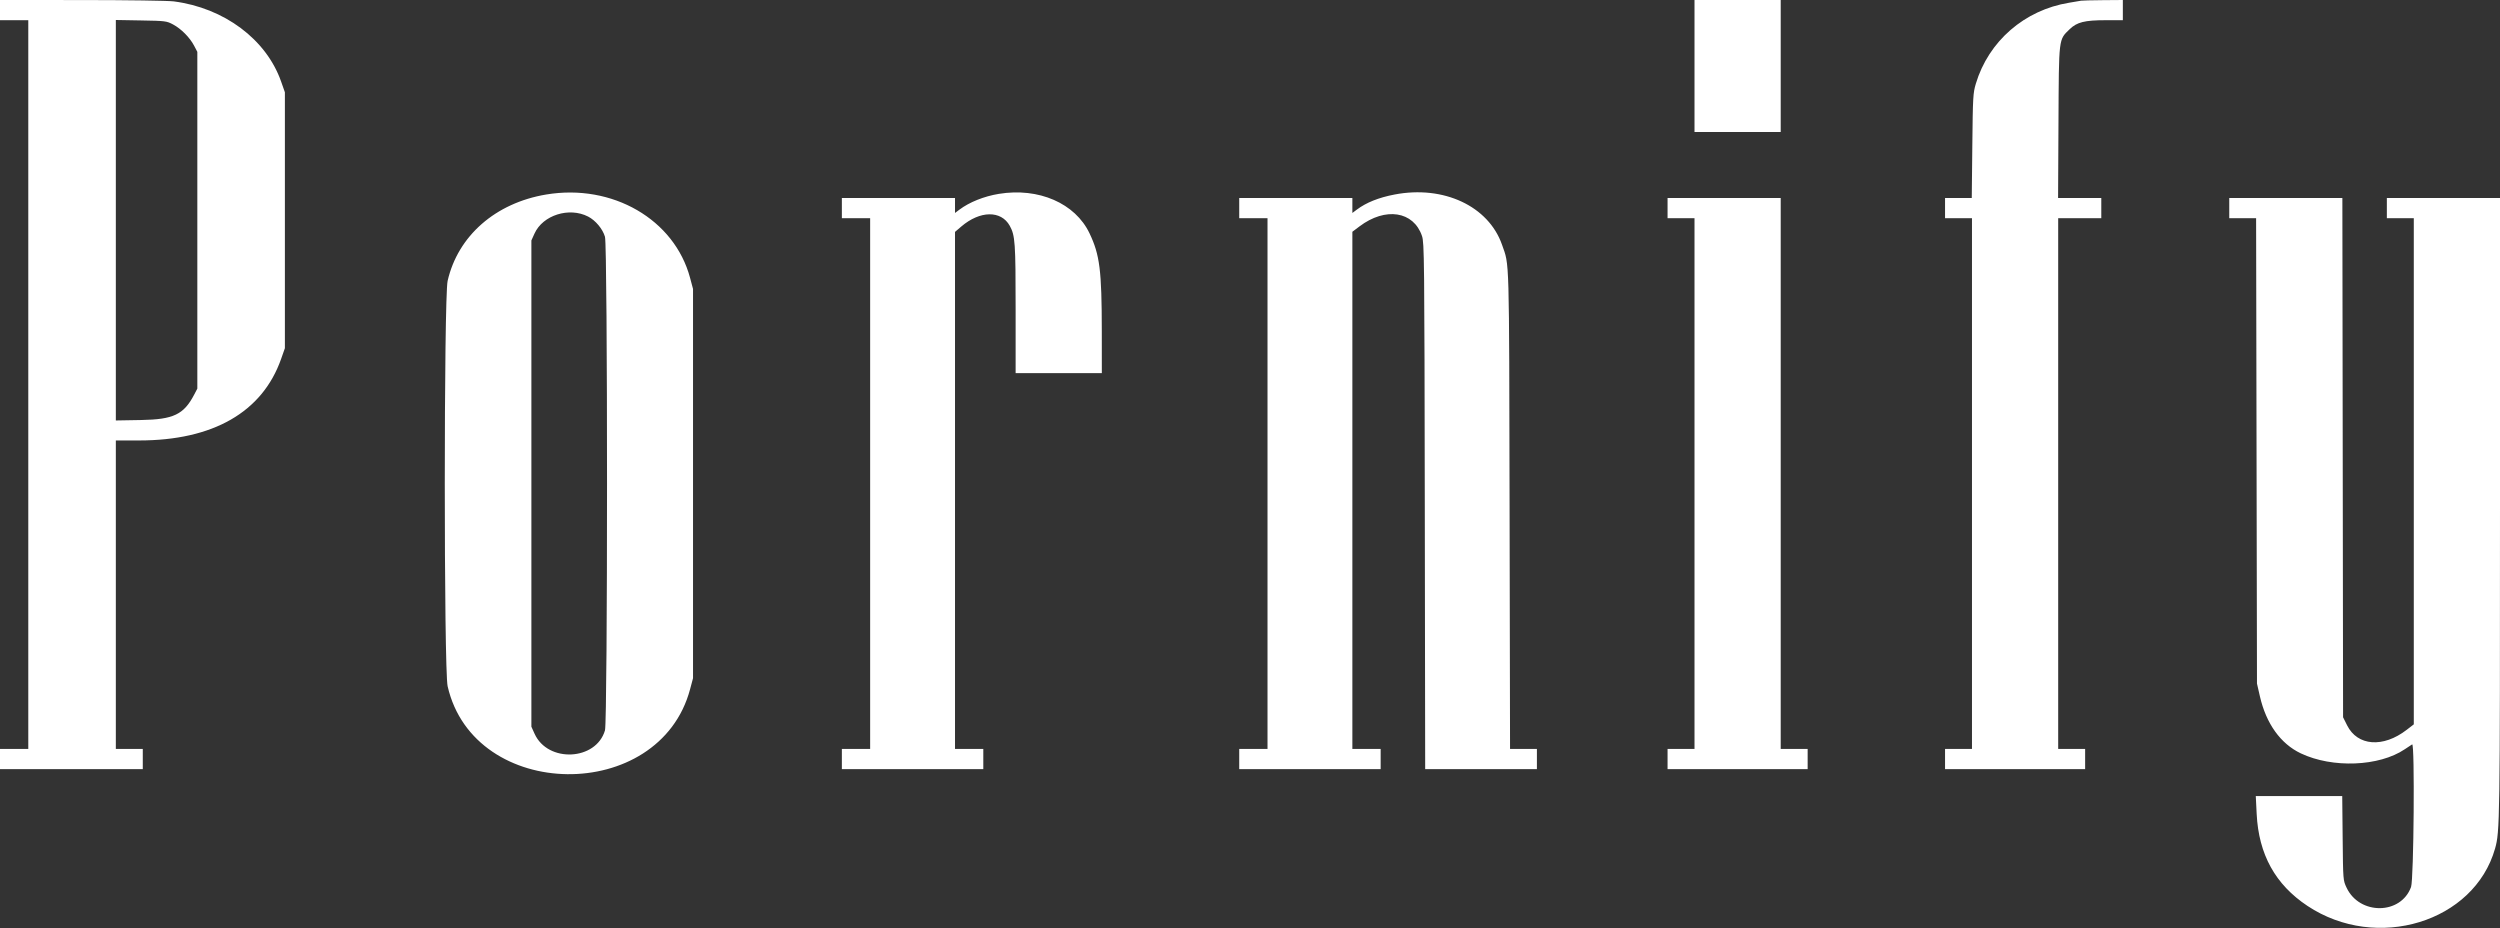 <svg id="svg" xmlns="http://www.w3.org/2000/svg" xmlns:xlink="http://www.w3.org/1999/xlink" width="400" height="148.491" viewBox="0, 0, 400,148.491"><rect x="0" y="0" width="400" height="148.491" fill="#333333" stroke="none"/><g id="svgg"><path id="path0" d="M0.000 1.616 L 0.000 3.233 2.263 3.233 L 4.526 3.233 4.526 61.530 L 4.526 119.828 2.263 119.828 L 0.000 119.828 0.000 121.444 L 0.000 123.060 11.422 123.060 L 22.845 123.060 22.845 121.444 L 22.845 119.828 20.690 119.828 L 18.534 119.828 18.534 95.151 L 18.534 70.474 22.258 70.474 C 34.083 70.474,41.981 65.941,44.975 57.435 L 45.582 55.711 45.582 35.237 L 45.582 14.763 44.975 13.039 C 42.599 6.288,35.869 1.266,27.802 0.222 C 26.913 0.107,20.294 0.010,13.093 0.007 L 0.000 0.000 0.000 1.616 M271.121 10.560 L 271.121 21.121 278.017 21.121 L 284.914 21.121 284.914 10.560 L 284.914 0.000 278.017 0.000 L 271.121 0.000 271.121 10.560 M332.974 0.113 C 332.796 0.148,331.929 0.295,331.047 0.439 C 323.921 1.602,318.169 6.597,316.136 13.385 C 315.688 14.883,315.654 15.477,315.571 23.330 L 315.482 31.681 313.345 31.681 L 311.207 31.681 311.207 33.297 L 311.207 34.914 313.362 34.914 L 315.517 34.914 315.517 77.371 L 315.517 119.828 313.362 119.828 L 311.207 119.828 311.207 121.444 L 311.207 123.060 322.414 123.060 L 333.621 123.060 333.621 121.444 L 333.621 119.828 331.466 119.828 L 329.310 119.828 329.310 77.371 L 329.310 34.914 332.759 34.914 L 336.207 34.914 336.207 33.297 L 336.207 31.681 332.750 31.681 L 329.293 31.681 329.356 19.558 C 329.426 5.886,329.364 6.403,331.148 4.670 C 332.309 3.543,333.550 3.233,336.893 3.233 L 339.655 3.233 339.655 1.616 L 339.655 0.000 336.476 0.025 C 334.728 0.039,333.152 0.079,332.974 0.113 M27.694 3.916 C 28.991 4.607,30.375 6.006,31.066 7.328 L 31.573 8.297 31.573 35.237 L 31.573 62.177 31.066 63.147 C 29.402 66.327,27.758 67.113,22.575 67.204 L 18.534 67.275 18.534 35.237 L 18.534 3.199 22.575 3.270 C 26.471 3.339,26.655 3.362,27.694 3.916 M87.392 31.121 C 79.276 32.476,73.265 37.741,71.622 44.935 C 71.013 47.604,71.013 107.138,71.622 109.806 C 75.845 128.294,105.506 128.659,110.411 110.284 L 110.884 108.513 110.884 77.371 L 110.884 46.228 110.411 44.457 C 107.915 35.108,97.980 29.352,87.392 31.121 M159.806 31.020 C 157.436 31.409,155.106 32.343,153.502 33.548 L 152.802 34.074 152.802 32.877 L 152.802 31.681 143.750 31.681 L 134.698 31.681 134.698 33.297 L 134.698 34.914 136.961 34.914 L 139.224 34.914 139.224 77.371 L 139.224 119.828 136.961 119.828 L 134.698 119.828 134.698 121.444 L 134.698 123.060 146.013 123.060 L 157.328 123.060 157.328 121.444 L 157.328 119.828 155.065 119.828 L 152.802 119.828 152.802 78.465 L 152.802 37.103 153.804 36.245 C 156.802 33.683,160.180 33.634,161.563 36.132 C 162.421 37.684,162.500 38.804,162.500 49.472 L 162.500 59.698 169.397 59.698 L 176.293 59.698 176.288 52.963 C 176.280 43.252,175.969 40.782,174.321 37.326 C 172.026 32.514,166.181 29.974,159.806 31.020 M223.138 31.122 C 220.589 31.610,218.602 32.405,217.080 33.548 L 216.379 34.074 216.379 32.877 L 216.379 31.681 207.328 31.681 L 198.276 31.681 198.276 33.297 L 198.276 34.914 200.539 34.914 L 202.802 34.914 202.802 77.371 L 202.802 119.828 200.539 119.828 L 198.276 119.828 198.276 121.444 L 198.276 123.060 209.591 123.060 L 220.905 123.060 220.905 121.444 L 220.905 119.828 218.642 119.828 L 216.379 119.828 216.379 78.455 L 216.379 37.083 217.521 36.221 C 221.667 33.091,226.172 33.783,227.518 37.757 C 227.885 38.840,227.909 41.133,227.967 80.981 L 228.029 123.060 236.967 123.060 L 245.905 123.060 245.905 121.444 L 245.905 119.828 243.756 119.828 L 241.607 119.828 241.534 81.627 C 241.455 40.197,241.523 42.588,240.322 39.155 C 238.161 32.979,230.979 29.621,223.138 31.122 M266.810 33.297 L 266.810 34.914 268.966 34.914 L 271.121 34.914 271.121 77.371 L 271.121 119.828 268.966 119.828 L 266.810 119.828 266.810 121.444 L 266.810 123.060 278.017 123.060 L 289.224 123.060 289.224 121.444 L 289.224 119.828 287.069 119.828 L 284.914 119.828 284.914 75.754 L 284.914 31.681 275.862 31.681 L 266.810 31.681 266.810 33.297 M356.681 33.297 L 356.681 34.914 358.829 34.914 L 360.977 34.914 361.047 72.144 L 361.117 109.375 361.586 111.422 C 362.585 115.787,364.898 119.007,368.134 120.541 C 373.196 122.940,380.656 122.647,384.753 119.887 C 385.256 119.548,385.793 119.194,385.947 119.100 C 386.380 118.834,386.209 140.703,385.768 141.918 C 384.152 146.379,377.537 146.449,375.451 142.026 C 374.892 140.841,374.892 140.840,374.825 134.106 L 374.757 127.371 367.841 127.371 L 360.925 127.371 361.067 130.226 C 361.390 136.714,364.044 141.520,369.195 144.945 C 380.275 152.311,395.865 147.548,399.209 135.776 C 399.978 133.067,400.000 131.578,400.000 81.310 L 400.000 31.681 390.948 31.681 L 381.897 31.681 381.897 33.297 L 381.897 34.914 384.052 34.914 L 386.207 34.914 386.207 75.405 L 386.207 115.896 385.064 116.777 C 381.296 119.684,377.198 119.374,375.539 116.056 L 374.892 114.763 374.836 73.222 L 374.779 31.681 365.730 31.681 L 356.681 31.681 356.681 33.297 M94.104 34.654 C 95.291 35.266,96.433 36.637,96.796 37.886 C 97.234 39.396,97.234 115.345,96.796 116.855 C 95.383 121.716,87.652 122.091,85.532 117.401 L 85.022 116.272 85.022 77.371 L 85.022 38.470 85.521 37.367 C 86.855 34.419,91.068 33.087,94.104 34.654 " stroke="none" fill="#ffffff" fill-rule="evenodd"></path></g></svg>